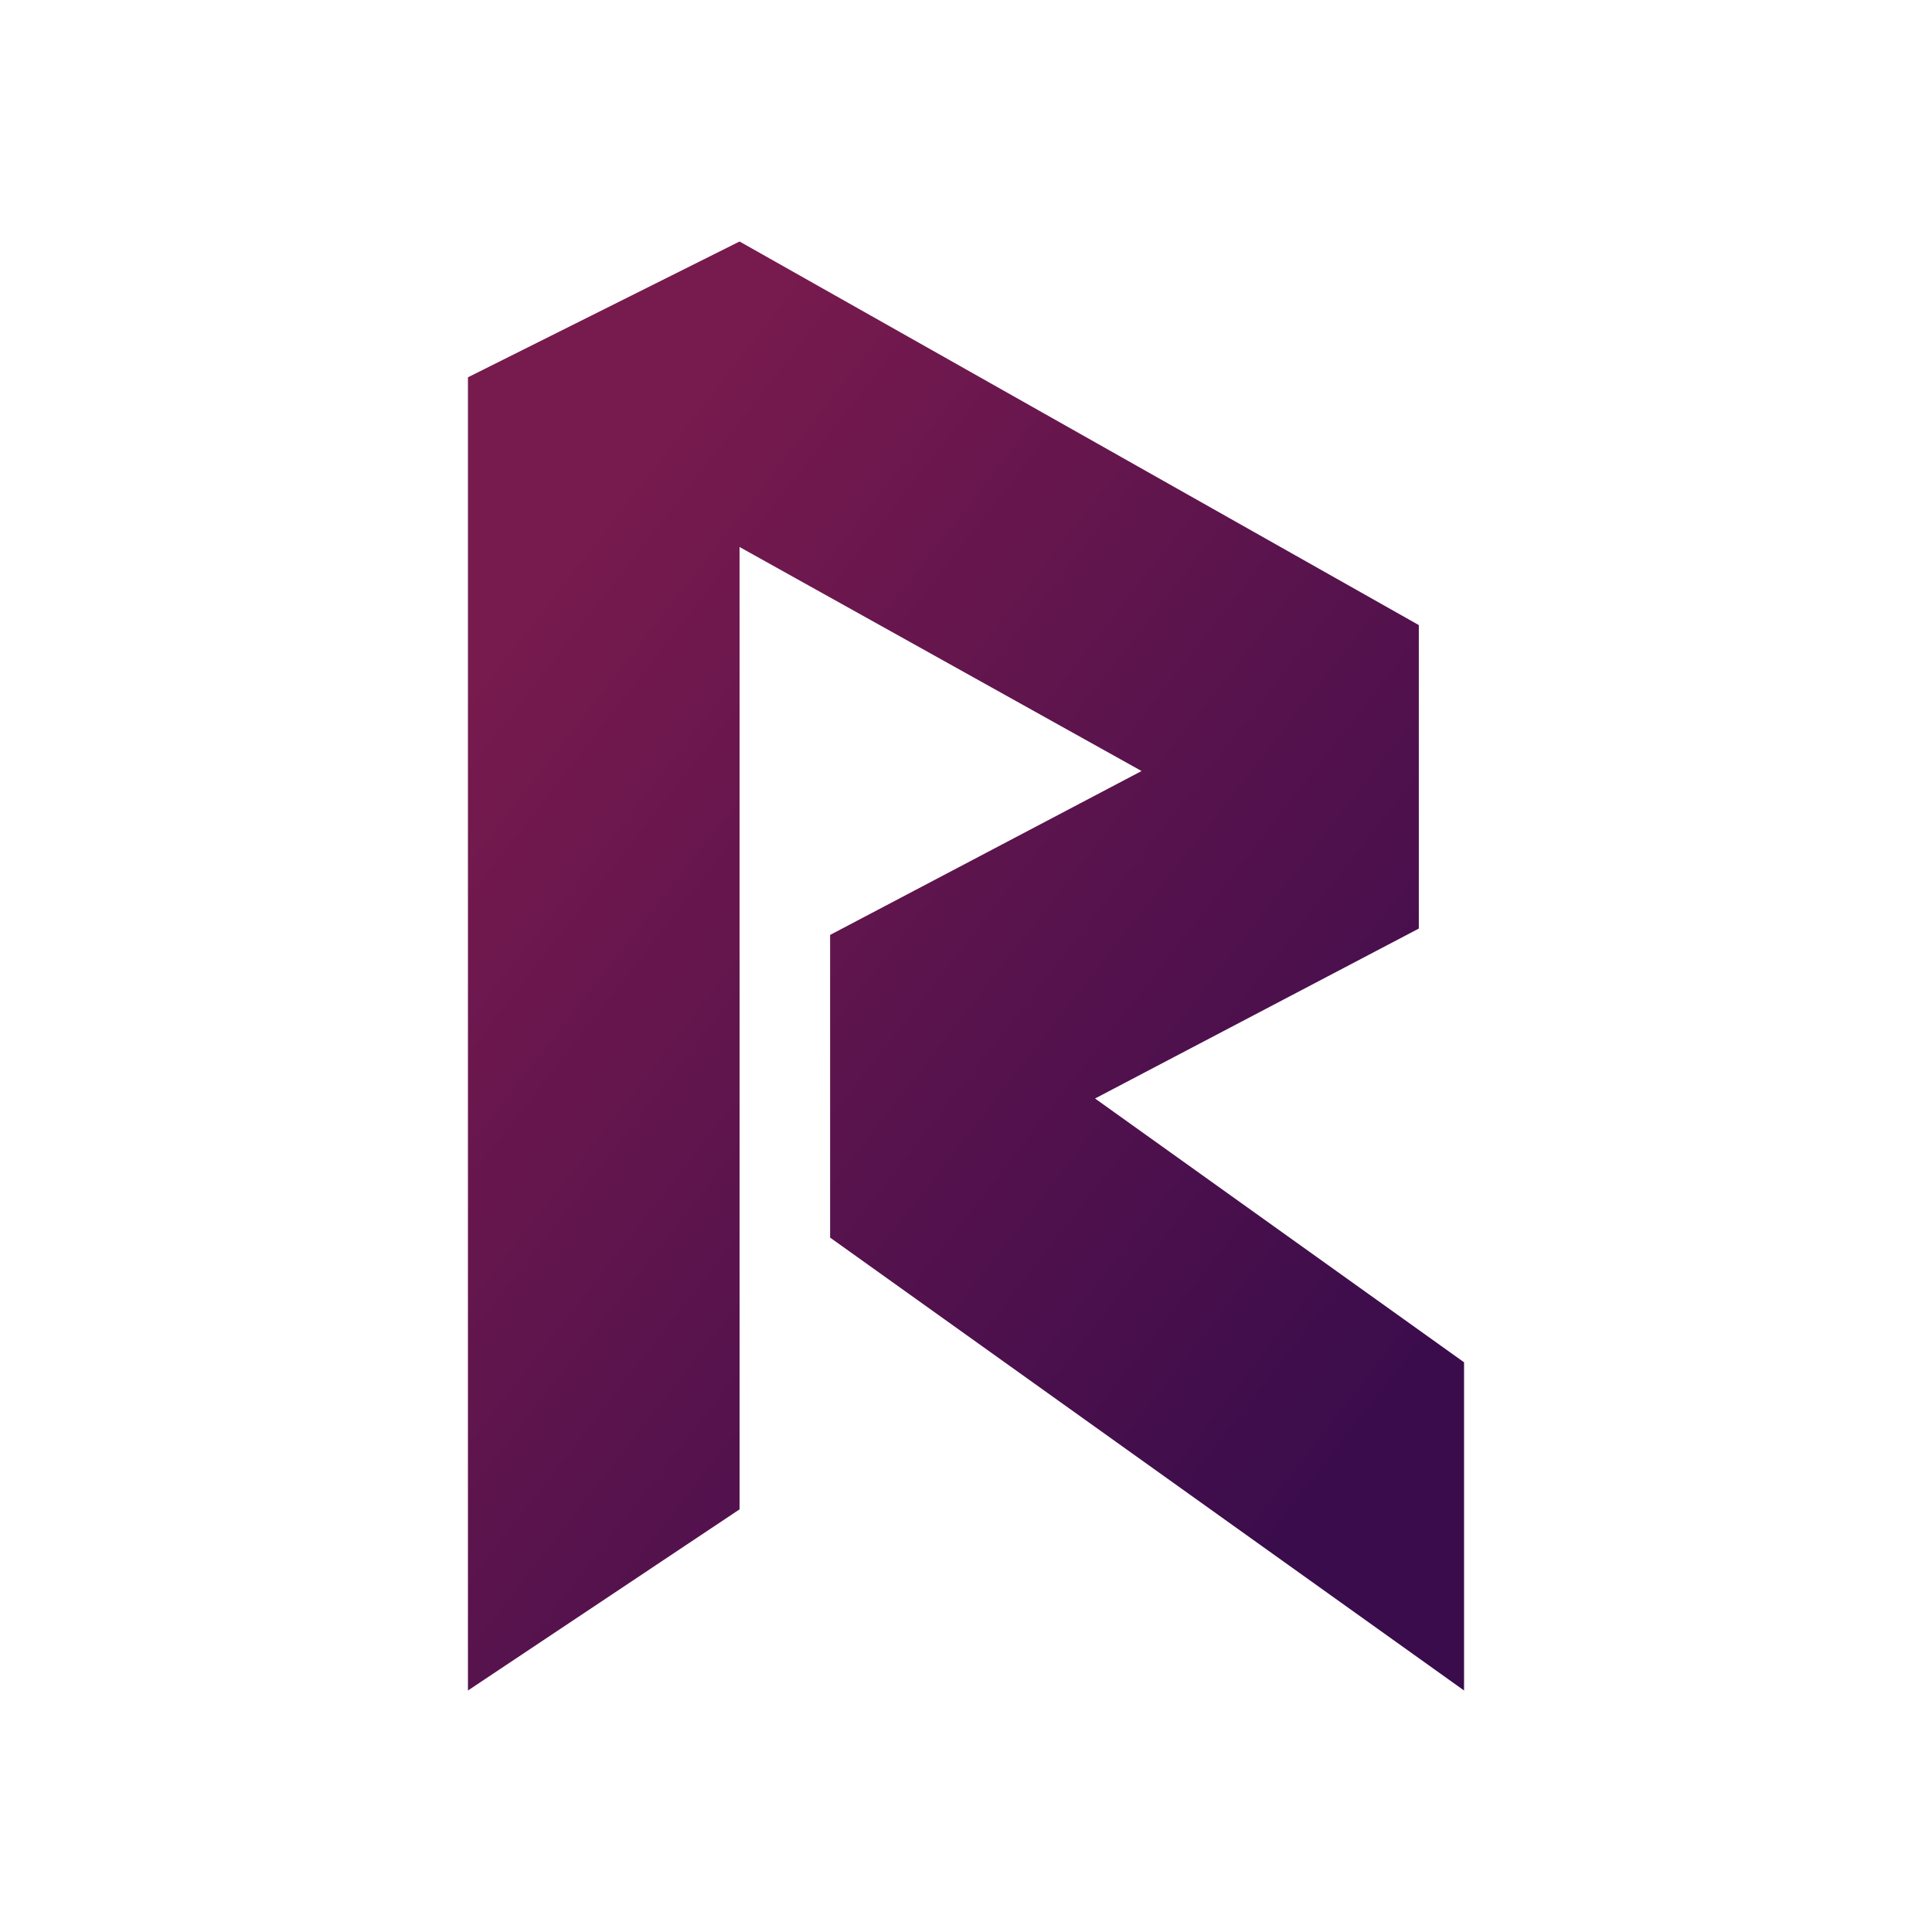 <svg xmlns="http://www.w3.org/2000/svg" width="1em" height="1em" viewBox="0 0 24 24"><g fill="none"><path fill="url(#SVGdOUX921w)" d="M9.187 18.75V6.795l4.994 2.783l-3.869 2.036v3.76L18.187 21v-4.077l-4.584-3.277l4.022-2.111v-3.77L9.187 3L5.813 4.687V21z"/><defs><linearGradient id="SVGdOUX921w" x1="7.682" x2="19.229" y1="6.198" y2="15.195" gradientUnits="userSpaceOnUse"><stop stop-color="#771A4E"/><stop offset="1" stop-color="#3A0C4C"/></linearGradient></defs></g></svg>